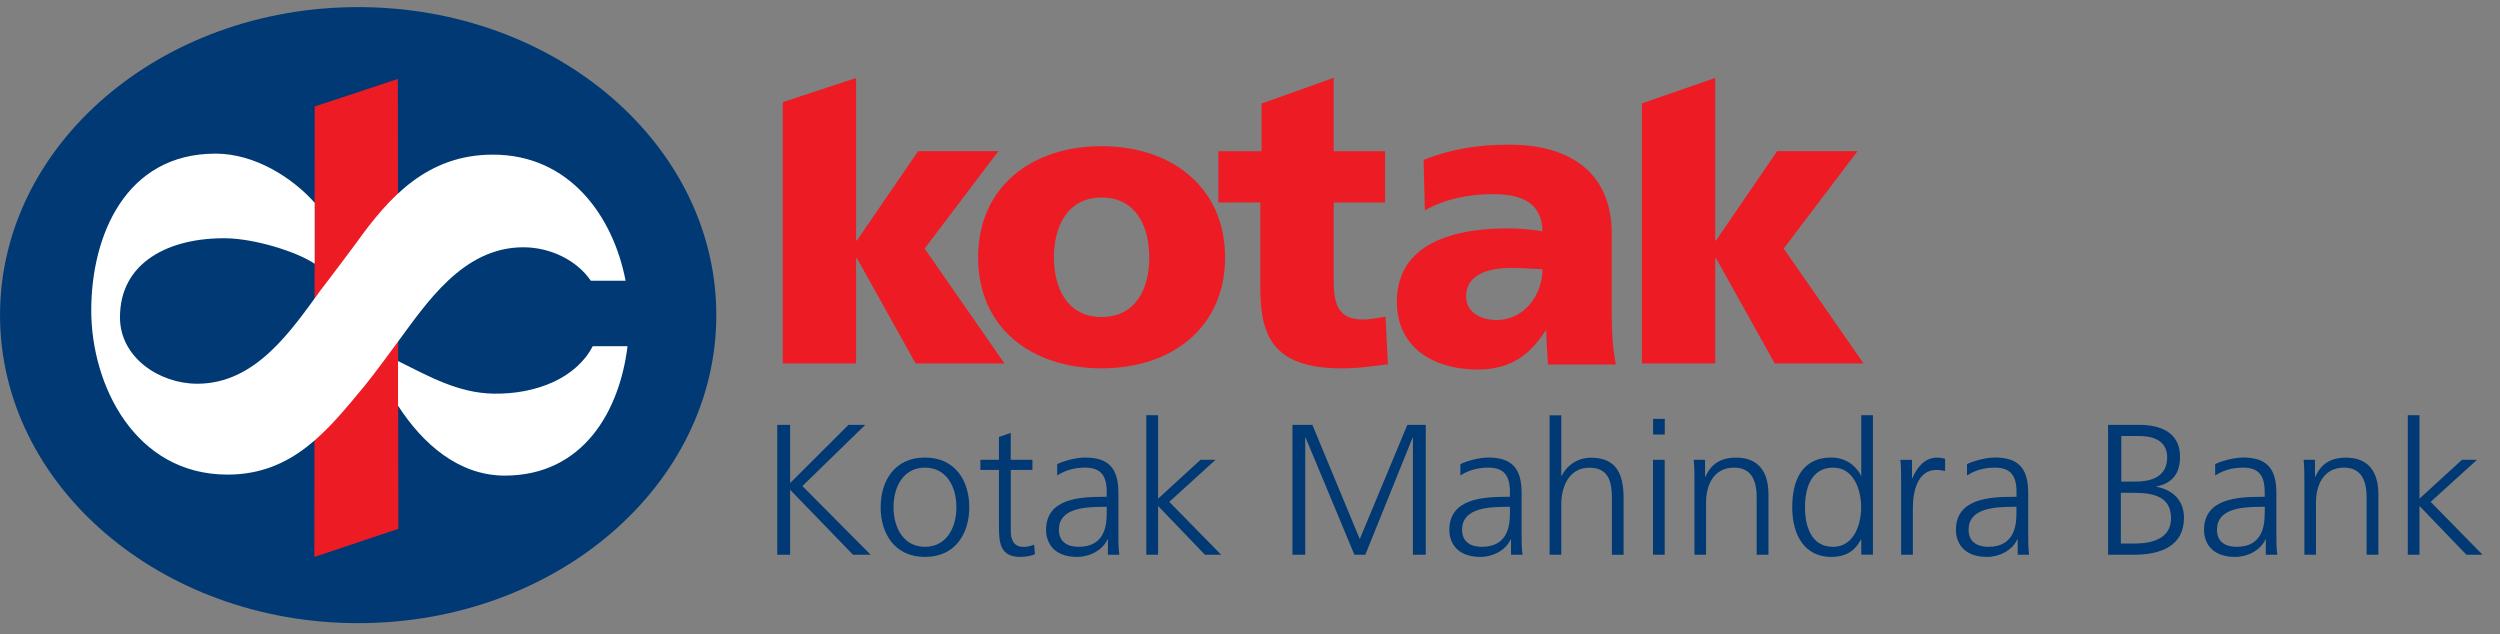 <svg width="138" height="35" viewBox="0 0 138 35" fill="none" xmlns="http://www.w3.org/2000/svg">
<rect x="0" y="0" width="138" height="35" fill="#808080" stroke="none"/>
<g clip-path="url(#clip0_5314_6666)">
<path d="M0.002 17.395C0.002 8.002 8.852 0.392 19.771 0.392C30.69 0.392 39.54 8.002 39.54 17.395C39.54 26.788 30.69 34.398 19.771 34.398C8.852 34.398 0.002 26.783 0.002 17.395Z" fill="#003974"/>
<path d="M17.372 5.877L21.961 4.36L21.989 29.192L17.353 30.742L17.372 5.877Z" fill="#ED1C24"/>
<path d="M20.096 21.335C18.1 23.739 16.17 26.198 12.559 26.198C7.455 26.198 5.037 21.265 5.037 17.135C5.037 13.005 6.93 8.48 11.9 8.48C14.058 8.48 16.133 9.798 17.372 11.195V14.56C16.332 13.864 14.021 13.177 12.508 13.154C9.357 13.102 6.578 14.467 6.624 17.581C6.657 19.725 8.777 21.182 10.893 21.182C14.128 21.182 16.086 18.226 17.724 15.984C18.184 15.4 19.469 13.673 19.674 13.399C21.493 10.857 23.599 8.536 27.21 8.536C31.465 8.536 33.855 11.966 34.533 15.497H32.612C31.837 14.351 30.352 13.65 28.89 13.65C25.544 13.65 23.548 16.727 21.873 18.991C21.873 18.991 20.574 20.764 20.1 21.33L20.096 21.335ZM34.64 19.108C34.208 22.658 32.217 26.245 27.869 26.254C25.331 26.254 23.344 24.518 21.971 22.393V19.929C23.688 20.783 25.298 21.697 27.247 21.73C29.651 21.767 31.823 20.843 32.718 19.112H34.644L34.64 19.108Z" fill="white"/>
<path d="M42.905 30.621H43.615V27.034L47.086 30.621H48.06L44.292 26.83L47.763 23.451H46.835L43.615 26.667V23.451H42.905V30.621Z" fill="#003974"/>
<path fill-rule="evenodd" clip-rule="evenodd" d="M49.323 27.999C49.323 26.788 49.926 25.813 51.058 25.813C52.191 25.813 52.794 26.788 52.794 27.999C52.794 29.21 52.186 30.185 51.058 30.185C49.931 30.185 49.323 29.21 49.323 27.999ZM48.612 27.999C48.612 29.428 49.364 30.742 51.058 30.742C52.752 30.742 53.504 29.428 53.504 27.999C53.504 26.57 52.752 25.256 51.058 25.256C49.364 25.256 48.612 26.57 48.612 27.999Z" fill="#003974"/>
<path d="M56.984 25.382H55.792V23.897L55.142 24.119V25.382H54.116V25.939H55.142V28.997C55.142 29.953 55.184 30.742 56.335 30.742C56.655 30.742 56.97 30.658 57.128 30.598L57.086 30.064C56.901 30.138 56.738 30.189 56.492 30.189C55.968 30.189 55.796 29.799 55.796 29.326V25.939H56.989V25.382H56.984Z" fill="#003974"/>
<path fill-rule="evenodd" clip-rule="evenodd" d="M61.091 28.296C61.091 28.862 61.059 30.185 59.541 30.185C58.943 30.185 58.451 29.93 58.451 29.238C58.451 28.087 59.787 27.976 60.906 27.976H61.091V28.296ZM61.152 30.621H61.787C61.736 30.259 61.736 29.943 61.736 29.521V27.21C61.736 25.846 61.193 25.256 59.899 25.256C59.439 25.256 58.757 25.423 58.358 25.618V26.245C58.84 25.934 59.356 25.813 59.899 25.813C60.771 25.813 61.091 26.263 61.091 27.159V27.424H60.966C59.611 27.424 57.741 27.507 57.741 29.261C57.741 29.735 57.977 30.742 59.467 30.742C60.112 30.742 60.845 30.403 61.133 29.776H61.156V30.616L61.152 30.621Z" fill="#003974"/>
<path d="M63.277 30.621H63.927V27.929L66.511 30.621H67.407L64.544 27.702L67.096 25.382H66.266L63.927 27.526V22.918H63.277V30.621Z" fill="#003974"/>
<path d="M71.342 30.621H72.048V24.161H72.071L74.763 30.621H75.366L77.974 24.161H77.993V30.621H78.703V23.451H77.686L75.06 29.758L72.442 23.451H71.342V30.621Z" fill="#003974"/>
<path fill-rule="evenodd" clip-rule="evenodd" d="M83.348 28.296C83.348 28.862 83.315 30.185 81.798 30.185C81.204 30.185 80.707 29.93 80.707 29.238C80.707 28.087 82.044 27.976 83.162 27.976H83.348V28.296ZM83.408 30.621H84.044C83.993 30.259 83.993 29.943 83.993 29.521V27.21C83.993 25.846 83.45 25.256 82.155 25.256C81.696 25.256 81.013 25.423 80.614 25.618V26.245C81.097 25.934 81.612 25.813 82.155 25.813C83.028 25.813 83.348 26.263 83.348 27.159V27.424H83.227C81.872 27.424 80.002 27.507 80.002 29.261C80.002 29.735 80.239 30.742 81.728 30.742C82.373 30.742 83.102 30.403 83.389 29.776H83.408V30.616V30.621Z" fill="#003974"/>
<path d="M85.538 30.621H86.183V27.818C86.183 26.904 86.582 25.818 87.733 25.818C88.8 25.818 88.977 26.598 88.977 27.502V30.626H89.622V27.493C89.622 26.198 89.241 25.266 87.835 25.266C87.065 25.266 86.48 25.697 86.202 26.273H86.183V22.927H85.538V30.63V30.621Z" fill="#003974"/>
<path fill-rule="evenodd" clip-rule="evenodd" d="M91.896 23.122H91.251V23.985H91.896V23.122ZM91.246 30.621H91.891V25.382H91.246V30.621Z" fill="#003974"/>
<path d="M93.525 30.621H94.174V27.725C94.174 26.853 94.546 25.813 95.724 25.813C96.62 25.813 96.968 26.449 96.968 27.437V30.621H97.618V27.275C97.618 26.124 97.126 25.261 95.831 25.261C94.745 25.261 94.351 25.846 94.137 26.319H94.119V25.382H93.492C93.534 25.804 93.534 26.217 93.534 26.616V30.621H93.525Z" fill="#003974"/>
<path fill-rule="evenodd" clip-rule="evenodd" d="M99.636 27.999C99.636 26.983 99.957 25.813 101.186 25.813C102.337 25.813 102.736 27.048 102.736 27.999C102.736 28.95 102.337 30.185 101.186 30.185C99.957 30.185 99.636 29.015 99.636 27.999ZM103.386 22.918H102.741V26.263H102.722C102.63 26.008 102.115 25.256 101.089 25.256C99.548 25.256 98.931 26.407 98.931 27.999C98.931 29.591 99.65 30.742 101.089 30.742C101.841 30.742 102.37 30.454 102.722 29.786H102.741V30.616H103.386V22.913V22.918Z" fill="#003974"/>
<path d="M104.945 30.621H105.59V28.032C105.59 27.085 105.869 25.939 106.894 25.939C107.057 25.939 107.233 25.962 107.368 25.999V25.321C107.256 25.289 107.071 25.261 106.913 25.261C106.245 25.261 105.804 25.809 105.567 26.393H105.544V25.386H104.899C104.941 25.767 104.941 25.985 104.941 26.556V30.621H104.945Z" fill="#003974"/>
<path fill-rule="evenodd" clip-rule="evenodd" d="M111.308 28.296C111.308 28.862 111.275 30.185 109.758 30.185C109.164 30.185 108.667 29.93 108.667 29.238C108.667 28.087 110.004 27.976 111.122 27.976H111.308V28.296ZM111.373 30.621H112.008C111.957 30.259 111.957 29.943 111.957 29.521V27.21C111.957 25.846 111.414 25.256 110.12 25.256C109.656 25.256 108.978 25.423 108.579 25.618V26.245C109.062 25.934 109.577 25.813 110.12 25.813C110.992 25.813 111.312 26.263 111.312 27.159V27.424H111.192C109.837 27.424 107.966 27.507 107.966 29.261C107.966 29.735 108.203 30.742 109.693 30.742C110.338 30.742 111.066 30.403 111.354 29.776H111.377V30.616L111.373 30.621Z" fill="#003974"/>
<path fill-rule="evenodd" clip-rule="evenodd" d="M117.094 24.068H118.069C118.672 24.068 119.628 24.212 119.628 25.247C119.628 26.389 118.631 26.584 117.883 26.584H117.094V24.068ZM117.071 27.201H117.698C118.747 27.201 119.842 27.335 119.842 28.607C119.842 29.748 118.765 30.004 117.809 30.004H117.071V27.201ZM116.366 30.621H117.795C119.285 30.621 120.556 30.138 120.556 28.574C120.556 27.628 119.939 27.034 119.034 26.871V26.853C119.916 26.676 120.338 26.134 120.338 25.219C120.338 23.846 119.238 23.451 118.069 23.451H116.366V30.621Z" fill="#003974"/>
<path fill-rule="evenodd" clip-rule="evenodd" d="M125.011 28.296C125.011 28.862 124.979 30.185 123.461 30.185C122.867 30.185 122.376 29.93 122.376 29.238C122.376 28.087 123.712 27.976 124.83 27.976H125.016V28.296H125.011ZM125.072 30.621H125.708C125.656 30.259 125.656 29.943 125.656 29.521V27.21C125.656 25.846 125.114 25.256 123.819 25.256C123.355 25.256 122.677 25.423 122.278 25.618V26.245C122.761 25.934 123.276 25.813 123.819 25.813C124.691 25.813 125.011 26.263 125.011 27.159V27.424H124.886C123.531 27.424 121.661 27.507 121.661 29.261C121.661 29.735 121.898 30.742 123.387 30.742C124.032 30.742 124.765 30.403 125.053 29.776H125.072V30.616V30.621Z" fill="#003974"/>
<path d="M127.197 30.621H127.842V27.725C127.842 26.853 128.213 25.813 129.392 25.813C130.283 25.813 130.636 26.449 130.636 27.437V30.621H131.286V27.275C131.286 26.124 130.794 25.261 129.499 25.261C128.413 25.261 128.019 25.846 127.805 26.319H127.787V25.382H127.16C127.202 25.804 127.202 26.217 127.202 26.616V30.621H127.197Z" fill="#003974"/>
<path d="M132.91 30.621H133.555V27.929L136.144 30.621H137.035L134.172 27.702L136.729 25.382H135.898L133.555 27.526V22.918H132.91V30.621Z" fill="#003974"/>
<path fill-rule="evenodd" clip-rule="evenodd" d="M60.808 17.497C58.943 17.497 58.177 15.947 58.177 14.212C58.177 12.476 58.943 10.903 60.808 10.903C62.674 10.903 63.439 12.453 63.439 14.212C63.439 15.97 62.674 17.497 60.808 17.497ZM60.808 20.333C64.678 20.333 67.625 18.082 67.625 14.212C67.625 10.341 64.678 8.068 60.808 8.068C56.938 8.068 53.991 10.318 53.991 14.212C53.991 18.105 56.938 20.333 60.808 20.333Z" fill="#ED1C24"/>
<path d="M67.254 11.177H69.57V15.947C69.57 18.736 70.447 20.333 74.071 20.333C75.083 20.333 75.849 20.198 76.614 20.11L76.48 17.479C76.076 17.544 75.644 17.637 75.241 17.637C73.955 17.637 73.621 16.917 73.621 15.502V11.181H76.456V8.346H73.621V4.295L69.639 5.715V8.346H67.254V11.181V11.177Z" fill="#ED1C24"/>
<path d="M90.634 20.064H94.68V14.258H94.727L97.966 20.064H102.871L98.462 13.72L102.537 8.341H98.1L94.727 13.27H94.68V4.304L90.634 5.705V20.064Z" fill="#ED1C24"/>
<path d="M43.211 20.064H47.258V14.258H47.304L50.543 20.064H55.448L51.04 13.72L55.114 8.341H50.682L47.304 13.27H47.258V4.304L43.211 5.636V20.064Z" fill="#ED1C24"/>
<path fill-rule="evenodd" clip-rule="evenodd" d="M80.93 16.36C80.93 15.223 82.025 14.792 83.413 14.792C84.03 14.792 84.619 14.838 85.144 14.861C85.144 16.249 84.165 17.664 82.615 17.664C81.659 17.664 80.93 17.186 80.93 16.365V16.36ZM89.195 20.119C89.014 19.186 88.968 18.254 88.968 17.321V12.903C88.968 9.283 86.35 7.984 83.32 7.984C81.566 7.984 80.044 8.235 78.582 8.829L78.651 11.608C79.793 10.968 81.111 10.717 82.434 10.717C83.914 10.717 85.121 11.149 85.144 12.768C84.619 12.676 83.891 12.606 83.232 12.606C81.046 12.606 77.106 13.038 77.106 16.662C77.106 19.233 79.199 20.398 81.547 20.398C83.232 20.398 84.369 19.739 85.306 18.258H85.353C85.353 18.871 85.422 19.488 85.445 20.124H89.2L89.195 20.119Z" fill="#ED1C24"/>
</g>
<defs>
<clipPath id="clip0_5314_6666">
<rect width="137.034" height="34.007" fill="white" transform="translate(0.002 0.392)"/>
</clipPath>
</defs>
</svg>
